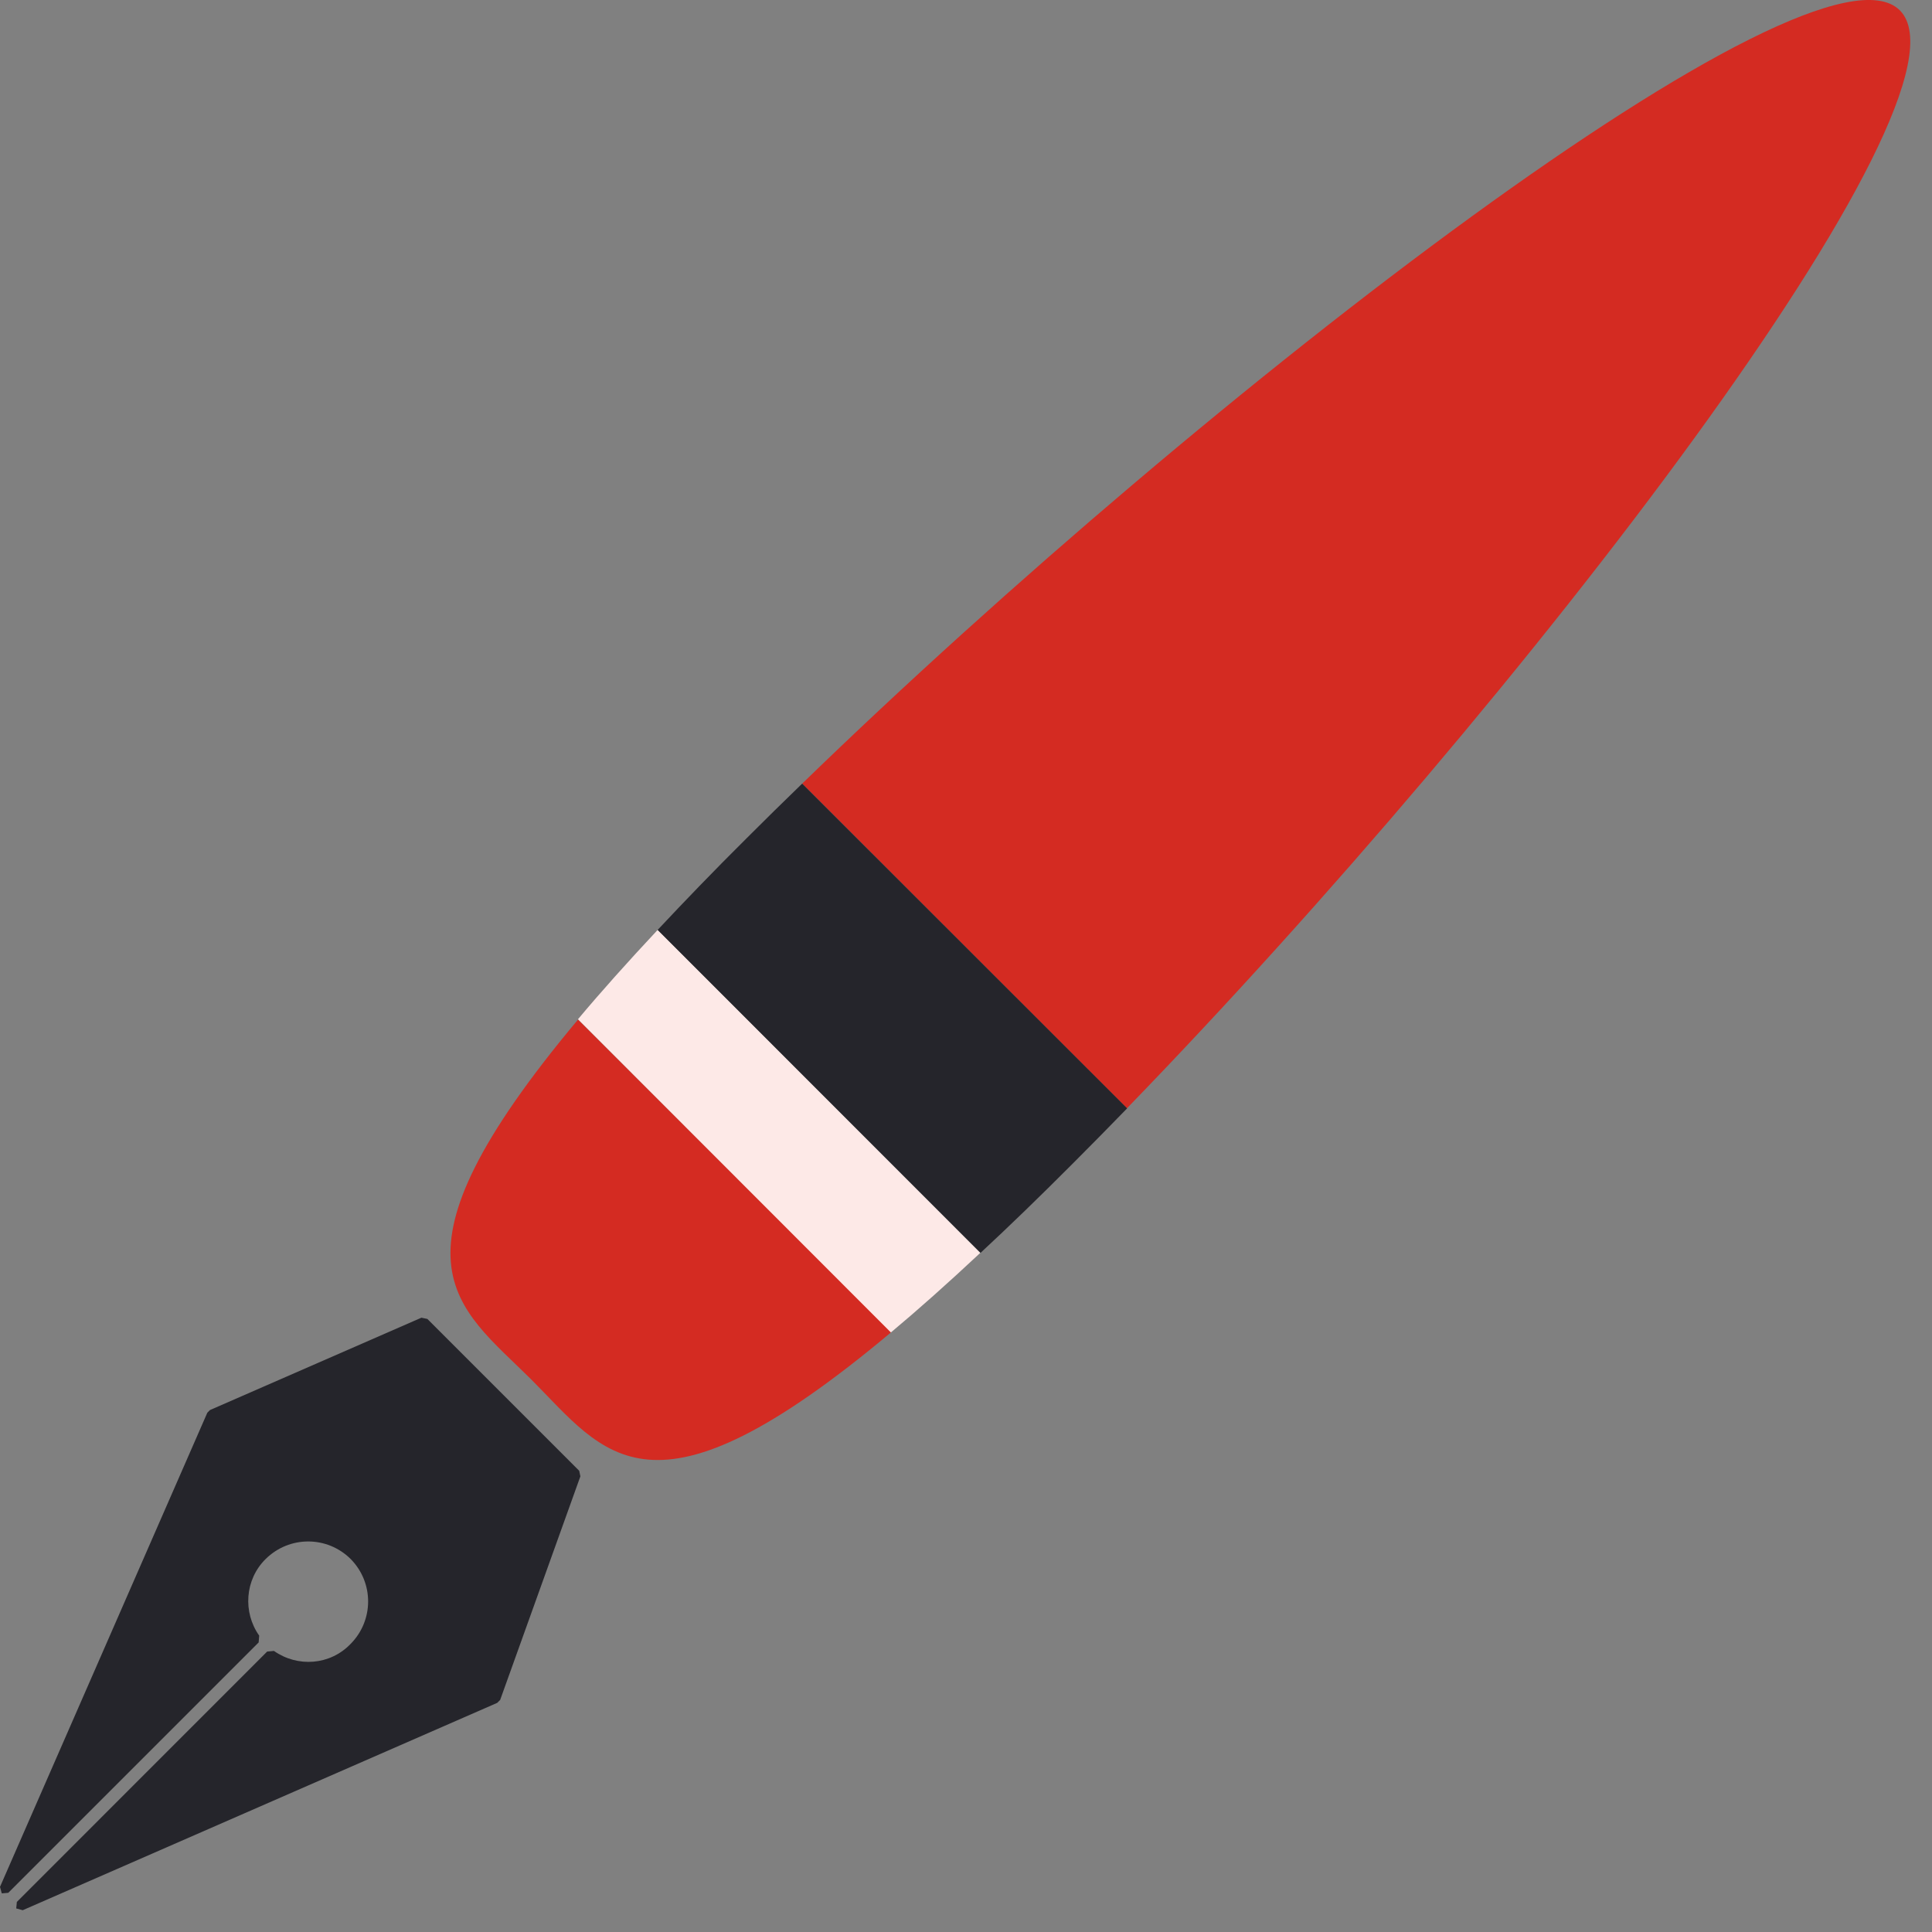 <svg width="25" height="25" viewBox="0 0 25 25" fill="none" xmlns="http://www.w3.org/2000/svg">
<rect x="0" y="0" width="25" height="25" fill="#808080" stroke="none"/>
<path d="M3.545 21.363L3.457 21.371L0.218 24.611L0.21 24.695L0.294 24.718L6.434 22.035L6.472 21.997L7.51 19.104L7.495 19.032L5.53 17.067L5.453 17.051L2.717 18.246L2.683 18.28L0 24.416L0.023 24.5L0.107 24.493L3.347 21.253L3.354 21.165C3.141 20.864 3.167 20.44 3.438 20.173C3.744 19.871 4.232 19.871 4.537 20.173C4.839 20.478 4.839 20.967 4.537 21.272C4.27 21.55 3.85 21.577 3.545 21.363Z" fill="#25252B"/>
<path d="M10.38 10.14L14.582 14.342C19.699 9.064 25.698 1.249 24.584 0.134C23.473 -0.976 15.658 5.019 10.38 10.14Z" fill="#D42B22"/>
<path d="M6.873 17.849C7.835 18.811 8.407 19.86 11.533 17.238L7.48 13.193C4.862 16.319 5.911 16.891 6.873 17.849Z" fill="#D42B22"/>
<path d="M11.528 17.242C11.88 16.948 12.265 16.605 12.685 16.212L8.51 12.033C8.117 12.453 7.773 12.838 7.479 13.189L11.528 17.242Z" fill="#FDE9E7"/>
<path d="M8.51 12.033L12.688 16.212C13.059 15.868 13.452 15.487 13.879 15.059C14.112 14.826 14.348 14.586 14.585 14.342L10.38 10.14C10.135 10.377 9.895 10.613 9.662 10.846C9.235 11.27 8.853 11.667 8.51 12.033Z" fill="#25252B"/>
</svg>

